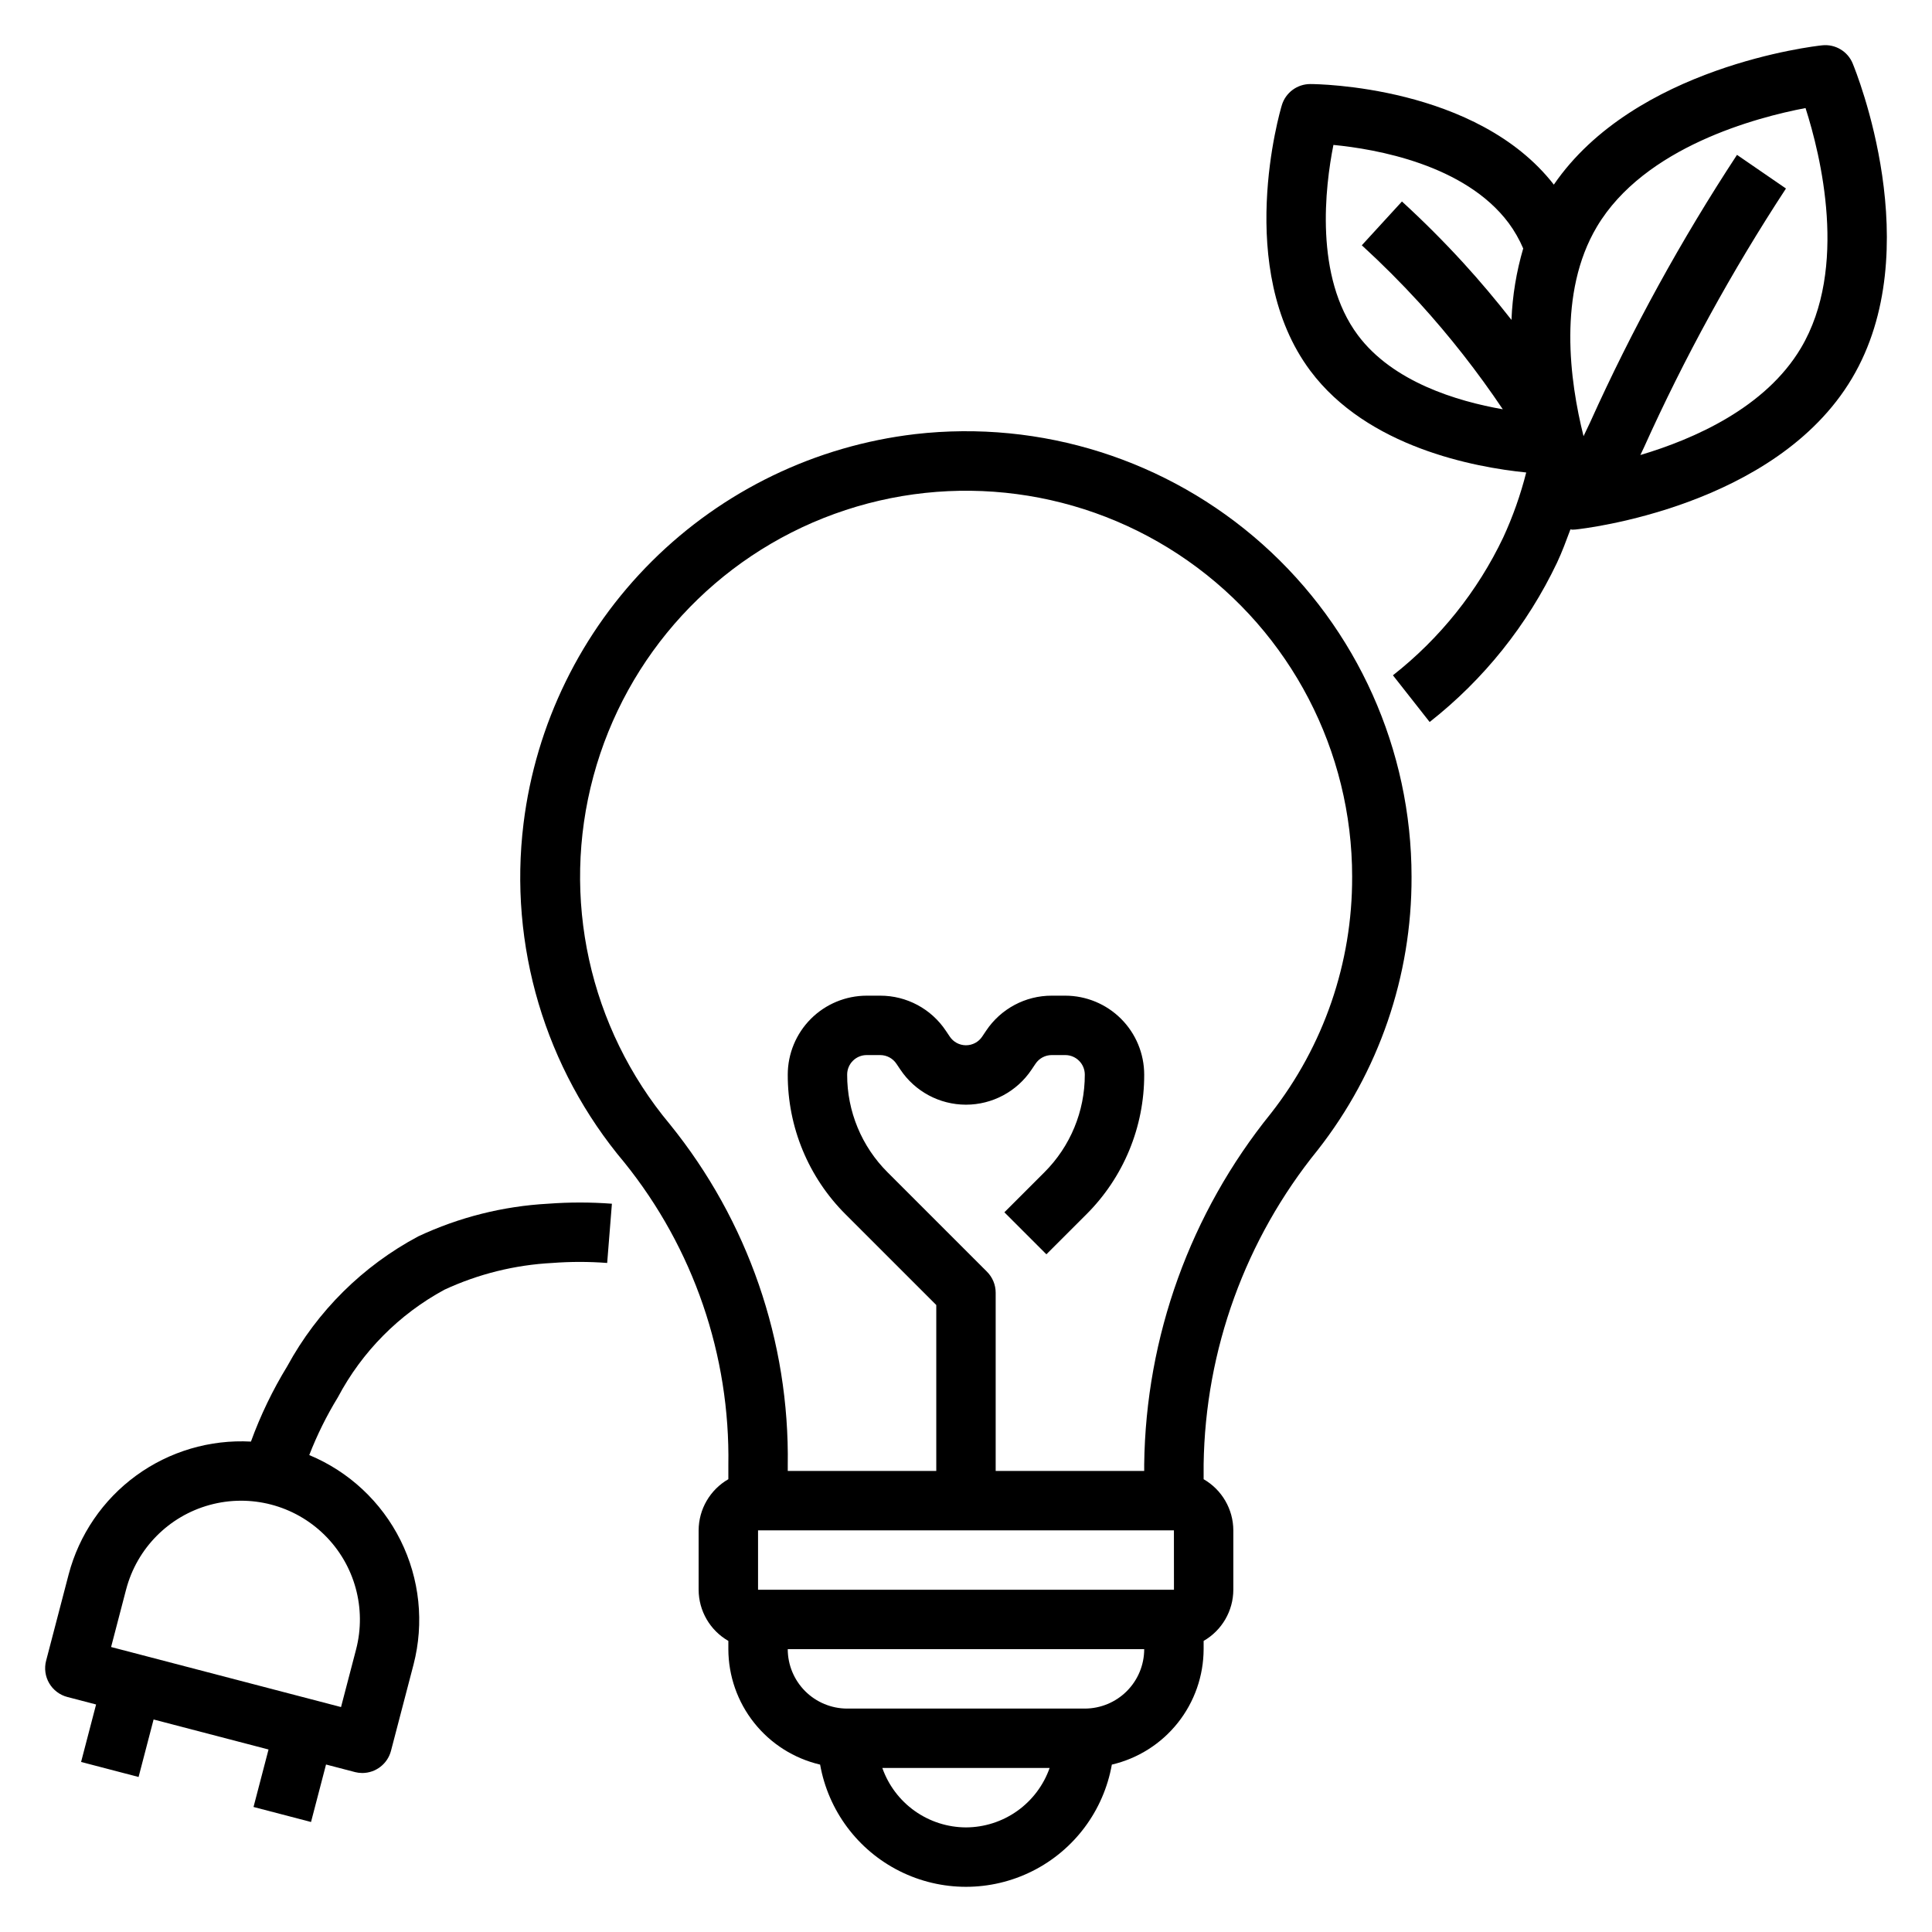 <?xml version="1.0" encoding="UTF-8"?>
<!-- Uploaded to: SVG Repo, www.svgrepo.com, Generator: SVG Repo Mixer Tools -->
<svg fill="#000000" width="800px" height="800px" version="1.1" viewBox="144 144 512 512" xmlns="http://www.w3.org/2000/svg">
 <g>
  <path d="m386.5 259.05c-26.348 3.098-50.891 14.945-69.703 33.648s-30.801 43.176-34.051 69.504c-3.988 32.371 5.695 64.938 26.719 89.875 18.305 22.707 28.055 51.121 27.555 80.281v3.652-0.004c-4.856 2.793-7.856 7.957-7.875 13.555v15.746c0.02 5.598 3.019 10.762 7.875 13.551v2.191c0.016 7.094 2.426 13.973 6.84 19.523 4.414 5.555 10.574 9.453 17.48 11.066 2.168 12.203 9.973 22.664 21.051 28.219 11.078 5.559 24.129 5.559 35.207 0 11.078-5.555 18.883-16.016 21.051-28.219 6.906-1.613 13.066-5.512 17.48-11.066 4.414-5.551 6.824-12.43 6.844-19.523v-2.191c4.852-2.789 7.852-7.953 7.871-13.551v-15.746c-0.02-5.598-3.019-10.762-7.871-13.555v-3.918c0.438-30.379 11.086-59.727 30.23-83.316 16.195-20.648 24.957-46.152 24.871-72.395 0-33.668-14.371-65.734-39.5-88.145-25.129-22.406-58.625-33.023-92.074-29.184zm13.496 369.23c-4.871-0.016-9.613-1.539-13.582-4.356-3.969-2.82-6.969-6.801-8.586-11.391h44.332c-1.617 4.59-4.617 8.57-8.586 11.391-3.969 2.816-8.711 4.34-13.578 4.356zm31.488-31.488h-62.977c-4.176-0.008-8.176-1.668-11.129-4.617-2.953-2.953-4.613-6.953-4.617-11.129h94.465c-0.004 4.176-1.664 8.176-4.617 11.129-2.949 2.949-6.953 4.609-11.125 4.617zm-86.594-31.488v-15.746h110.21l0.012 15.742zm157.44-188.93c0.074 22.73-7.516 44.82-21.547 62.707-21.309 26.355-33.133 59.113-33.559 93.004v1.73h-39.359v-47.234c0-2.086-0.832-4.09-2.309-5.566l-26.312-26.312c-6.898-6.859-10.766-16.195-10.738-25.922 0-2.856 2.312-5.172 5.168-5.176h3.594c1.738 0.004 3.363 0.879 4.316 2.332l1.008 1.5v-0.004c3.875 5.816 10.398 9.316 17.387 9.32 6.988 0.004 13.52-3.484 17.398-9.297l1.039-1.547v0.004c0.957-1.441 2.57-2.309 4.301-2.309h3.594c2.856 0.004 5.168 2.32 5.172 5.176 0.023 9.727-3.844 19.059-10.738 25.922l-10.574 10.57 11.133 11.133 10.578-10.57c9.855-9.812 15.379-23.152 15.344-37.055-0.008-5.547-2.211-10.863-6.133-14.785-3.922-3.918-9.234-6.125-14.781-6.133h-3.594c-6.984-0.012-13.512 3.481-17.387 9.293l-1.039 1.547h0.004c-0.961 1.445-2.582 2.309-4.316 2.305s-3.352-0.879-4.301-2.328l-1.008-1.5c-3.871-5.824-10.406-9.324-17.402-9.316h-3.594c-5.543 0.008-10.859 2.215-14.781 6.133-3.922 3.922-6.125 9.238-6.133 14.785-0.035 13.902 5.492 27.246 15.348 37.055l24.012 24.008v43.973h-39.359v-1.461c0.504-32.863-10.551-64.855-31.234-90.398-21.391-25.598-28.961-60.023-20.273-92.234 8.684-32.211 32.527-58.164 63.891-69.539 31.363-11.375 66.301-6.746 93.617 12.406s43.574 50.422 43.57 83.785z"/>
  <path d="m261.79 485.78c8.984-4.168 18.688-6.57 28.578-7.082 4.84-0.371 9.699-0.371 14.539 0l1.254-15.699c-5.641-0.426-11.305-0.426-16.945 0-11.906 0.652-23.574 3.586-34.367 8.648-14.684 7.824-26.75 19.777-34.707 34.387-3.871 6.328-7.102 13.027-9.641 20-10.875-0.586-21.621 2.598-30.422 9.012-8.801 6.418-15.121 15.676-17.891 26.211l-5.969 22.855v-0.004c-0.527 2.023-0.23 4.172 0.824 5.973 1.059 1.801 2.785 3.109 4.809 3.637l7.613 1.988-3.977 15.23 15.238 3.981 3.977-15.234 30.461 7.953-3.977 15.23 15.238 3.981 3.977-15.234 7.613 1.988v0.008c0.648 0.164 1.316 0.25 1.988 0.254 3.582-0.004 6.707-2.422 7.613-5.883l5.973-22.848c2.859-11.031 1.637-22.723-3.441-32.926-5.078-10.203-13.668-18.227-24.191-22.598 2.066-5.32 4.606-10.445 7.586-15.316 6.394-12.082 16.223-22.004 28.246-28.512zm-23.434 95.371-3.981 15.238-60.934-15.914 3.977-15.238h0.004c2.844-10.887 11.277-19.426 22.125-22.406s22.461 0.051 30.465 7.957c8.008 7.902 11.188 19.477 8.344 30.363z"/>
  <path d="m513.14 322.96 9.73 12.375v0.004c14.352-11.273 25.898-25.715 33.742-42.191 1.359-2.879 2.453-5.875 3.57-8.859 0.184 0.012 0.355 0.082 0.543 0.082 0.273 0 0.551-0.016 0.824-0.047 2.152-0.223 52.953-5.926 73.23-40.035 20.289-34.109 1.031-81.465 0.203-83.465h0.004c-1.328-3.227-4.629-5.188-8.098-4.812-2.082 0.215-49.66 5.641-71.105 36.918-20.395-26.223-62.723-26.656-64.535-26.656h-0.016 0.004c-3.481 0-6.547 2.285-7.543 5.621-0.527 1.754-12.629 43.305 7.531 70.332 15.152 20.312 43.492 25.602 57.238 26.988-1.5 5.914-3.535 11.676-6.09 17.215-6.797 14.27-16.805 26.773-29.234 36.531zm54.051-118.87c12.613-21.219 42.441-29.012 55.293-31.457 3.992 12.461 11.387 42.391-1.23 63.613-9.363 15.742-28.191 24.078-42.539 28.34l0.93-1.957c10.738-23.836 23.332-46.801 37.656-68.672l-12.977-8.918c-14.805 22.555-27.812 46.242-38.902 70.84-0.613 1.297-1.195 2.519-1.766 3.715-3.676-14.668-6.856-38.023 3.535-55.504zm-22.637 24.688c-4.09-5.219-8.348-10.293-12.789-15.148-5.144-5.621-10.605-11.086-16.234-16.234l-10.637 11.609c5.293 4.844 10.426 9.977 15.254 15.254v-0.004c8.047 8.852 15.434 18.277 22.105 28.207-12.148-2.129-29.16-7.25-38.406-19.641-11.57-15.512-8.676-39.352-6.477-50.414 11.215 1.082 34.867 5.188 46.449 20.711v-0.004c1.535 2.09 2.824 4.348 3.848 6.731-1.809 6.16-2.856 12.52-3.113 18.934z"/>
 </g>
</svg>
